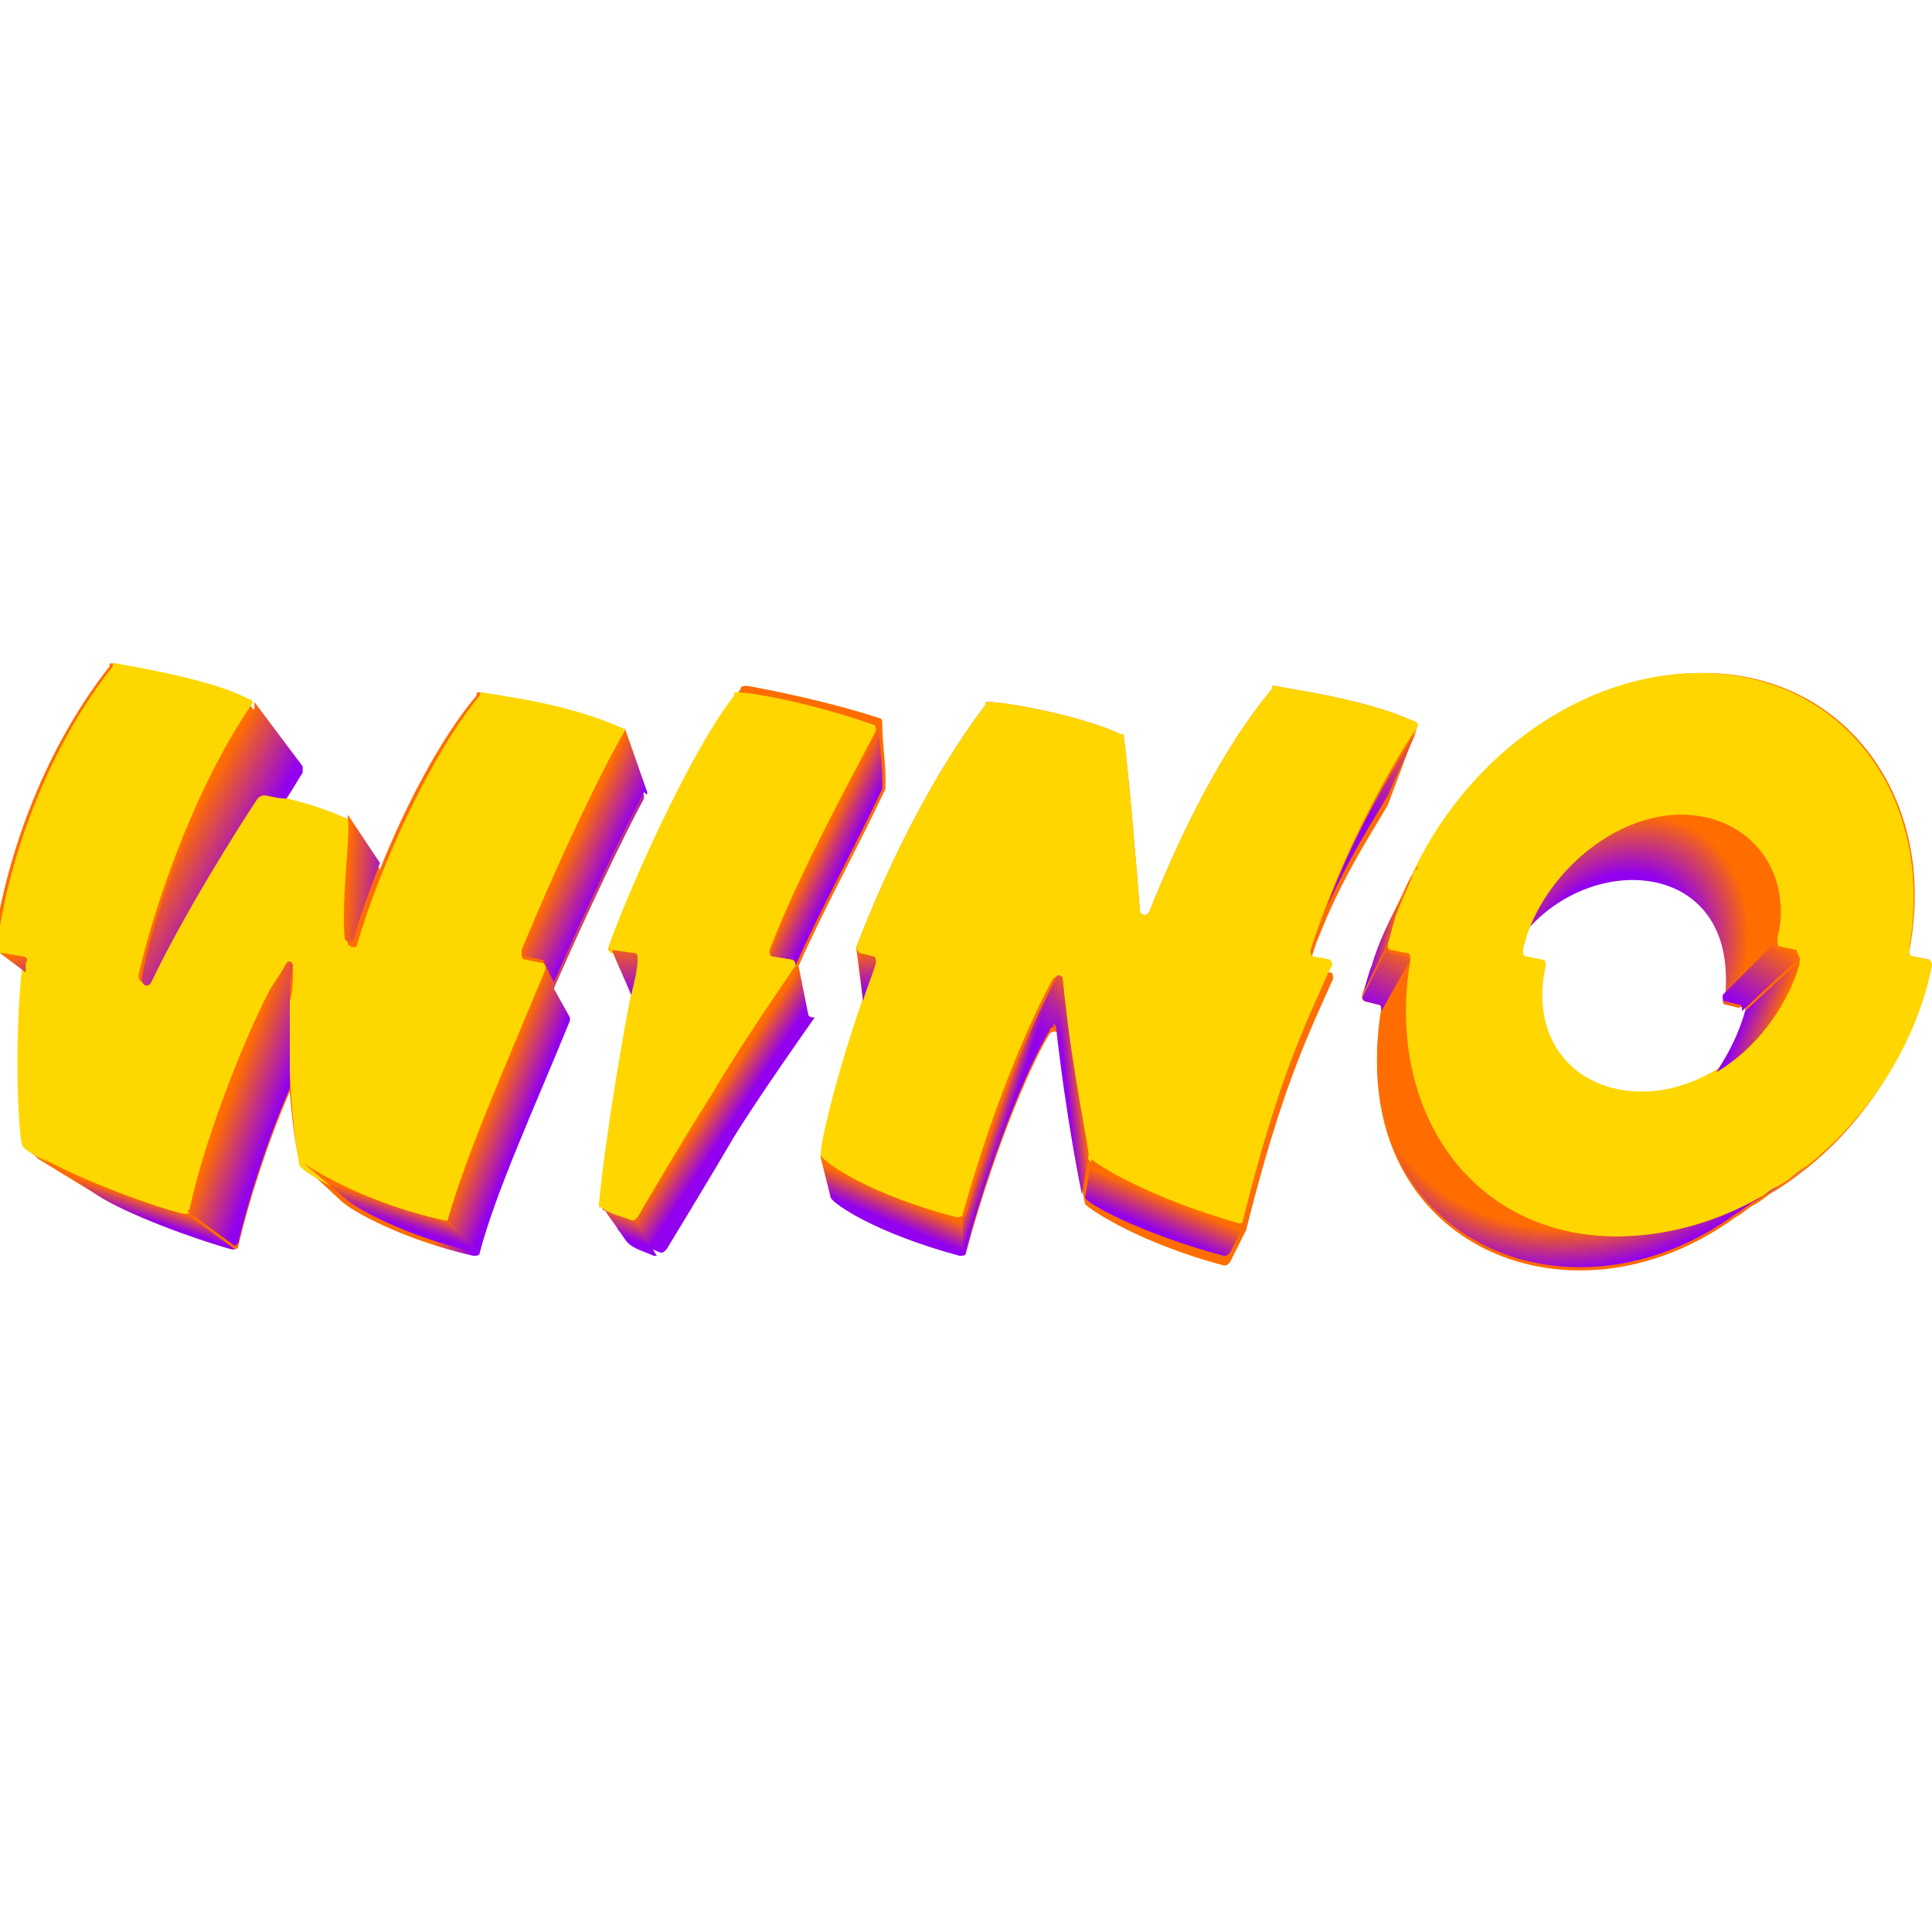 <?xml version="1.0" encoding="iso-8859-1"?>
<!-- Generator: Adobe Illustrator 27.0.0, SVG Export Plug-In . SVG Version: 6.00 Build 0)  -->
<!DOCTYPE svg PUBLIC "-//W3C//DTD SVG 1.1//EN" "http://www.w3.org/Graphics/SVG/1.1/DTD/svg11.dtd">
<svg version="1.1" id="Layer_1" xmlns:x="http://ns.adobe.com/Extensibility/1.0/" xmlns:i="http://ns.adobe.com/AdobeIllustrator/10.0/" xmlns:graph="http://ns.adobe.com/Graphs/1.0/"
	 xmlns="http://www.w3.org/2000/svg" xmlns:xlink="http://www.w3.org/1999/xlink" x="0px" y="0px" width="60px" height="60px"
	 viewBox="0 0 60 60" style="enable-background:new 0 0 60 60;" xml:space="preserve">
<style type="text/css">
	.st0{fill:url(#SVGID_1_);}
	.st1{fill:url(#SVGID_00000082364292638352451150000006226929534182117051_);}
	.st2{fill:url(#SVGID_00000141440447256129379070000005483445835003407267_);}
	.st3{fill:#FFD600;}
	.st4{fill:url(#SVGID_00000174571961725135411830000000787298644172196791_);}
	.st5{fill:#FFD700;}
	.st6{fill:#BC20D6;}
	.st7{fill:url(#SVGID_00000049182619835423993540000000988756533750797735_);}
	.st8{fill:url(#SVGID_00000109716834423508524790000013311772130925497273_);}
	.st9{fill:url(#SVGID_00000024687203259466024110000010685974039600375702_);}
	.st10{fill:url(#SVGID_00000052102401753596663370000015095827678867146122_);}
	.st11{fill:url(#SVGID_00000159428976600869992720000010584686785545707907_);}
	.st12{fill:url(#SVGID_00000098912028256223903600000000572236650371864734_);}
	.st13{fill:url(#SVGID_00000132784760933372042430000012894170763130743699_);}
	.st14{fill:url(#SVGID_00000089535850918450268000000014740923347453306001_);}
	.st15{fill:url(#SVGID_00000173153577163893840190000017886452119086247844_);}
	.st16{fill:url(#SVGID_00000060722510407757202480000015810737825792799390_);}
	.st17{fill:url(#SVGID_00000071559858664364219560000000570601169015621255_);}
	.st18{fill:url(#SVGID_00000103234167801810019140000003342384778547990450_);}
	.st19{fill:url(#SVGID_00000090996532741006447030000003653237527854962304_);}
	.st20{fill:url(#SVGID_00000121993043077156920370000014320227773930732459_);}
	.st21{fill:url(#SVGID_00000027605625345063223800000016556216255242450362_);}
	.st22{fill:url(#SVGID_00000135676902914620510890000017812615950907686046_);}
	.st23{fill:url(#SVGID_00000155851574745394931980000017862218009154119602_);}
	.st24{fill:url(#SVGID_00000057860479222276022660000016205197994340993186_);}
	.st25{fill:url(#SVGID_00000043425197295454112320000016369124454548253315_);}
	.st26{fill:url(#SVGID_00000114073039857615416600000012540255381578444945_);}
	.st27{fill:url(#SVGID_00000143605143529888363680000009486747444334288040_);}
</style>
<g>
	<g id="Logo">
		<g>
			
				<linearGradient id="SVGID_1_" gradientUnits="userSpaceOnUse" x1="16.191" y1="28.34" x2="17.323" y2="27.876" gradientTransform="matrix(1 0 0 -1 0 60.268)">
				<stop  offset="0" style="stop-color:#FF6D00"/>
				<stop  offset="1" style="stop-color:#9200EF"/>
			</linearGradient>
			<path class="st0" d="M0.8,30.2C0.8,30.2,0.8,30.2,0.8,30.2c-0.3,2.6,0,5.2,0,5.4c0,0.1,0.2,0.2,0.4,0.4L3,37.1
				c0.9,0.6,3.1,1.4,4.2,1.7c0.1,0,0.2,0,0.2-0.1c0.3-1.3,0.9-3.2,1.6-4.8c0.1,1.4,0.3,2.2,0.3,2.2c0,0,0,0,0,0l1.3,1.2
				c0.3,0.3,1.9,1.2,4.1,1.7c0.1,0,0.2,0,0.2-0.1c0.5-1.9,1.7-4.5,2.8-7.2c0,0,0-0.1,0-0.1l-0.5-0.9c1.1-2.5,2.2-4.8,2.8-5.9
				c0,0,0-0.1,0-0.1l-0.7-2c0,0,0-0.1-0.1-0.1c-1.8-0.8-3.9-1-4.3-1.1c-0.1,0-0.1,0-0.1,0.1c-1.1,1.3-2.2,3.4-3,5.4l-1-1.5
				c0,0,0-0.1-0.1-0.1c-0.6-0.2-1.4-0.4-2.1-0.6c0.2-0.3,0.3-0.5,0.5-0.8c0-0.1,0-0.1,0-0.2l-1.4-2c0,0,0,0,0,0c0,0,0,0-0.1-0.1
				c-1.1-0.6-3.6-1-4.1-1.1c-0.1,0-0.1,0-0.1,0.1c-1.9,2.4-3.2,5.7-3.6,8.7c0,0.1,0,0.1,0.1,0.1C0.1,29.5,0.8,30.2,0.8,30.2z"/>
			
				<radialGradient id="SVGID_00000075866960311933528860000015532151873789058227_" cx="-3055.282" cy="-2223.358" r="31.762" gradientTransform="matrix(0.109 7.054832e-02 9.336409e-02 -0.143 590.517 -72.198)" gradientUnits="userSpaceOnUse">
				<stop  offset="0.608" style="stop-color:#9200EF"/>
				<stop  offset="0.964" style="stop-color:#FF6D00"/>
			</radialGradient>
			<path style="fill:url(#SVGID_00000075866960311933528860000015532151873789058227_);" d="M59.9,29.8l-0.5-0.1
				c-0.1,0-0.1-0.1-0.1-0.2c0.9-4.7-2-8.6-6.4-8.6c-3.6,0-7.2,2.6-8.9,6.1c-0.2,0.4-0.4,0.7-0.6,1.1c-0.3,0.6-0.6,1.2-0.8,1.9
				c-0.1,0.2-0.2,0.7-0.3,0.9c0,0.1,0,0.2,0.1,0.2l0.4,0.1c0.1,0,0.1,0.1,0.1,0.2c-1.2,7.2,5.8,10.2,11,6.4c0.2-0.1,0.4-0.3,0.6-0.4
				c0.2-0.1,0.4-0.3,0.6-0.4c2.4-1.5,4.2-4,4.8-6.9C60,29.9,60,29.9,59.9,29.8L59.9,29.8z M54.2,31.4c-0.2,0.7-0.5,1.3-0.9,1.9
				c-2.6,1.7-6.1,0.3-5.4-3.2c0-0.1,0-0.2-0.1-0.2l-0.5-0.1c-0.1,0-0.1-0.1-0.1-0.2c0.1-0.3,0.2-0.6,0.3-0.8c2.1-2.3,6.1-2,6.1,1.6
				c0,0.3,0,0.5-0.1,0.6c0,0.1,0,0.2,0.1,0.2l0.4,0.1C54.2,31.2,54.2,31.3,54.2,31.4L54.2,31.4z"/>
			
				<linearGradient id="SVGID_00000133508935951951278880000009991187553138167720_" gradientUnits="userSpaceOnUse" x1="30.675" y1="21.954" x2="30.356" y2="21.189" gradientTransform="matrix(1 0 0 -1 0 60.268)">
				<stop  offset="0" style="stop-color:#FF6D00"/>
				<stop  offset="0.605" style="stop-color:#BB2993"/>
				<stop  offset="1" style="stop-color:#9200EF"/>
			</linearGradient>
			<path style="fill:url(#SVGID_00000133508935951951278880000009991187553138167720_);" d="M44,22.6c0-0.1,0-0.2-0.1-0.2
				c-1.5-0.7-3.9-1-4.3-1.1c-0.1,0-0.1,0-0.1,0.1c-1.5,1.8-2.8,4.4-3.8,6.9c-0.1,0.2-0.3,0.1-0.3,0c-0.1-1.4-0.4-4.8-0.5-5.4
				c0-0.1,0-0.1-0.1-0.1c-1.3-0.6-3.6-1-4.1-1c-0.1,0-0.1,0-0.1,0.1c-1.6,2.1-3,4.9-4,7.5c0,0,0,0,0,0.1c0,0,0,0,0,0l0.2,1.6
				c0,0,0,0.1,0,0.1c-0.8,2.4-1.4,4.6-1.3,4.8c0,0,0.3,1.2,0.3,1.2c0,0,0,0,0,0c0.1,0.2,1.4,1.1,4,1.8c0.1,0,0.2,0,0.2-0.1
				c1-3.6,2.1-6,2.6-6.8c0.1-0.1,0.3-0.1,0.3,0.1c0.3,2.8,0.8,5.2,0.8,5.2c0.2,0.2,1.7,1.2,4.3,1.9c0.1,0,0.1,0,0.2-0.1l0.5-1
				c0,0,0,0,0,0c0,0,0,0,0,0c1.1-4.4,1.9-6,2.7-7.8c0-0.1,0-0.2-0.1-0.2l-0.5-0.1c-0.1,0-0.1-0.1-0.1-0.2c0.1-0.5,0.3-0.9,0.5-1.4
				c0.7-1.6,1.5-2.8,1.9-3.5c0,0,0,0,0,0L44,22.6L44,22.6z"/>
			<path class="st3" d="M59.9,29.8l-0.5-0.1c-0.1,0-0.1-0.1-0.1-0.2c0,0,0-0.1,0-0.1c0.8-4.7-2.1-8.5-6.5-8.5c-4.1,0-8,3.2-9.4,7.4
				c-0.1,0.2-0.2,0.7-0.3,1c0,0.1,0,0.2,0.1,0.2l0.5,0.1c0.1,0,0.1,0.1,0.1,0.2c-0.8,4.8,2,8.6,6.4,8.6c4.4,0,8.8-3.6,9.8-8.4
				C60,29.9,60,29.9,59.9,29.8z M55.9,29.8c-0.6,2.3-2.8,4.1-4.9,4.1c-2.1,0-3.5-1.6-3-3.9c0-0.1,0-0.2-0.1-0.2l-0.5-0.1
				c-0.1,0-0.1-0.1-0.1-0.2c0-0.1,0.1-0.3,0.1-0.4c0.7-2.1,2.8-3.8,4.8-3.8c1.9,0,3.2,1.4,3.1,3.2c0,0.3-0.1,0.5-0.1,0.7
				c0,0.1,0,0.2,0.1,0.2l0.5,0.1C55.8,29.6,55.9,29.7,55.9,29.8z"/>
			
				<radialGradient id="SVGID_00000092429219644874817740000015940642722255732907_" cx="-2638.016" cy="-2870.139" r="63.325" gradientTransform="matrix(9.073272e-02 9.240036e-02 0.11 -0.107 604.901 -32.727)" gradientUnits="userSpaceOnUse">
				<stop  offset="0.839" style="stop-color:#FF6D00"/>
				<stop  offset="0.928" style="stop-color:#BB2993"/>
				<stop  offset="0.987" style="stop-color:#9200EF"/>
			</radialGradient>
			<path style="fill:url(#SVGID_00000092429219644874817740000015940642722255732907_);" d="M43.8,29.8
				C43.8,29.8,43.8,29.7,43.8,29.8l-0.9,1.5c0,0,0,0,0,0c-1.2,7.2,5.8,10.2,11,6.4c0.2-0.1,0.4-0.3,0.6-0.4c0.2-0.1,0.4-0.3,0.6-0.4
				c0.4-0.2,0.7-0.5,1-0.7c-1.7,1.4-3.8,2.2-5.9,2.2C45.8,38.4,42.9,34.6,43.8,29.8L43.8,29.8z"/>
			<path class="st5" d="M16.8,29.9l-0.5-0.1c-0.1,0-0.1-0.1-0.1-0.2c1.2-2.9,2.5-5.6,3.2-6.8c0-0.1,0-0.2-0.1-0.2
				c-1.8-0.8-3.9-1-4.3-1.1c-0.1,0-0.1,0-0.1,0.1c-1.5,1.8-3.1,5.3-3.8,7.7c0,0.2-0.3,0.1-0.3,0c-0.1-1.3,0.1-3.2,0.2-3.6
				c0-0.1,0-0.1-0.1-0.2C10,25,8.5,24.7,8.1,24.6c-0.1,0-0.1,0-0.2,0.1c-0.6,0.9-2.3,3.6-3.3,5.7c-0.1,0.2-0.3,0.1-0.3-0.1
				c0.4-1.8,1.6-5.6,3.5-8.4c0.1-0.1,0-0.2-0.1-0.2c-1.1-0.6-3.6-1-4.1-1.1c-0.1,0-0.1,0-0.1,0.1c-1.9,2.4-3.2,5.7-3.6,8.7
				c0,0.1,0,0.2,0.1,0.2l0.6,0.1c0.1,0,0.1,0.1,0.1,0.2c-0.3,2.7-0.1,5.6,0,5.7C1,36,4.2,37.4,5.7,37.7c0.1,0,0.2,0,0.2-0.1
				c0.4-1.9,1.6-5.1,2.5-6.8c0.2-0.3,0.3-0.6,0.5-0.8c0.1-0.1,0.2,0,0.2,0.1c0,0.3,0,0.7-0.1,1c-0.1,3.3,0.3,5,0.3,5.1
				c0.2,0.3,2,1.3,4.4,1.8c0.1,0,0.2,0,0.2-0.1c0.6-2.1,1.8-4.8,3-7.7C17,30,16.9,29.9,16.8,29.9L16.8,29.9z"/>
			<path class="st3" d="M41.3,29.8l-0.5-0.1c-0.1,0-0.1-0.1-0.1-0.2c1-3.1,2.5-5.7,3.3-6.9c0.1-0.1,0-0.2-0.1-0.2
				c-1.5-0.7-3.9-1-4.3-1.1c-0.1,0-0.1,0-0.1,0.1c-1.5,1.8-2.8,4.4-3.8,6.9c-0.1,0.2-0.3,0.1-0.3,0c-0.1-1.4-0.4-4.8-0.5-5.4
				c0-0.1,0-0.1-0.1-0.1c-1.3-0.6-3.6-1-4.1-1c-0.1,0-0.1,0-0.1,0.1c-1.6,2.1-3,4.9-4,7.5c0,0.1,0,0.2,0.1,0.2l0.4,0.1
				c0.1,0,0.1,0.1,0.1,0.2c-1.1,2.9-1.8,5.8-1.7,6c0.1,0.2,1.5,1.2,4.2,1.9c0.1,0,0.2,0,0.2-0.1c1.1-3.9,2.3-6.4,2.8-7.3
				c0.1-0.1,0.3-0.1,0.3,0.1c0.3,3,0.8,5.5,0.8,5.5c0.2,0.3,1.8,1.3,4.6,2c0.1,0,0.2,0,0.2-0.1c1.1-4.4,1.9-6,2.7-7.8
				C41.4,30,41.4,29.9,41.3,29.8L41.3,29.8z"/>
			<path class="st6" d="M14.9,38.9C14.9,38.9,14.9,38.9,14.9,38.9C14.9,38.9,14.9,38.9,14.9,38.9L14.9,38.9L14.9,38.9z M14.9,38.9
				C14.9,38.9,14.9,38.9,14.9,38.9C14.9,38.9,14.9,38.9,14.9,38.9z M9.4,36.1L9.4,36.1C9.4,36.1,9.4,36.1,9.4,36.1
				C9.4,36.1,9.4,36.1,9.4,36.1z M9.3,36.1C9.3,36.1,9.3,36.1,9.3,36.1C9.3,36.1,9.3,36.1,9.3,36.1z"/>
			
				<linearGradient id="SVGID_00000127736712570731236600000011643820688198460083_" gradientUnits="userSpaceOnUse" x1="10.763" y1="32.952" x2="12.215" y2="32.847" gradientTransform="matrix(1 0 0 -1 0 60.268)">
				<stop  offset="0" style="stop-color:#FF6D00"/>
				<stop  offset="0.909" style="stop-color:#9200EF"/>
			</linearGradient>
			<path style="fill:url(#SVGID_00000127736712570731236600000011643820688198460083_);" d="M10.7,29.1c0,0.2,0.3,0.2,0.3,0
				c0.2-0.7,0.5-1.5,0.8-2.3l-1-1.5c0,0,0,0,0,0c0,0,0,0.1,0,0.1C10.9,25.9,10.6,27.8,10.7,29.1L10.7,29.1z"/>
			
				<linearGradient id="SVGID_00000124852212346567351620000013483741959834433414_" gradientUnits="userSpaceOnUse" x1="0.449" y1="30.619" x2="0.779" y2="29.162" gradientTransform="matrix(1 0 0 -1 0 60.268)">
				<stop  offset="2.368000e-02" style="stop-color:#FF6D00"/>
				<stop  offset="0.909" style="stop-color:#9200EF"/>
			</linearGradient>
			<path style="fill:url(#SVGID_00000124852212346567351620000013483741959834433414_);" d="M0.7,29.7l-0.6-0.1c0,0-0.1,0-0.1,0
				c0,0,0,0,0,0l0.8,0.6c0,0,0,0,0,0c0-0.1,0-0.2,0-0.3C0.9,29.8,0.8,29.7,0.7,29.7L0.7,29.7z"/>
			
				<linearGradient id="SVGID_00000178195649703252805830000000938384220936458625_" gradientUnits="userSpaceOnUse" x1="12.228" y1="22.998" x2="12.006" y2="22.296" gradientTransform="matrix(1 0 0 -1 0 60.268)">
				<stop  offset="0.14" style="stop-color:#FF6D00"/>
				<stop  offset="0.236" style="stop-color:#EF5D23"/>
				<stop  offset="0.446" style="stop-color:#CE3C6A"/>
				<stop  offset="0.636" style="stop-color:#B422A3"/>
				<stop  offset="0.797" style="stop-color:#A10FCC"/>
				<stop  offset="0.923" style="stop-color:#9604E5"/>
				<stop  offset="1" style="stop-color:#9200EF"/>
			</linearGradient>
			<path style="fill:url(#SVGID_00000178195649703252805830000000938384220936458625_);" d="M13.9,37.9
				C13.9,37.9,13.9,37.9,13.9,37.9c0,0-0.1,0-0.1,0c-2.3-0.5-4-1.5-4.4-1.8l1.3,1.1c0.3,0.3,1.9,1.2,4.1,1.7c0,0,0.1,0,0.1,0
				L13.9,37.9L13.9,37.9z"/>
			
				<linearGradient id="SVGID_00000045601626631431138050000017856034439561972411_" gradientUnits="userSpaceOnUse" x1="17.694" y1="33.952" x2="18.902" y2="33.374" gradientTransform="matrix(1 0 0 -1 0 60.268)">
				<stop  offset="0" style="stop-color:#FF6D00"/>
				<stop  offset="1" style="stop-color:#9200EF"/>
			</linearGradient>
			<path style="fill:url(#SVGID_00000045601626631431138050000017856034439561972411_);" d="M20.1,24.6l-0.7-2c0,0,0,0,0,0
				c0,0,0,0.1,0,0.1c-0.7,1.2-2,3.9-3.2,6.8c0,0.1,0,0.2,0.1,0.2l0.5,0.1c0,0,0.1,0,0.1,0.1l0,0l0.3,0.6c1.1-2.5,2.2-4.8,2.8-5.9
				C20.1,24.7,20.1,24.7,20.1,24.6L20.1,24.6z"/>
			
				<linearGradient id="SVGID_00000086671405536740801060000009754995616364737182_" gradientUnits="userSpaceOnUse" x1="5.655" y1="34.428" x2="7.568" y2="33.398" gradientTransform="matrix(1 0 0 -1 0 60.268)">
				<stop  offset="2.368000e-02" style="stop-color:#FF6D00"/>
				<stop  offset="1" style="stop-color:#9200EF"/>
			</linearGradient>
			<path style="fill:url(#SVGID_00000086671405536740801060000009754995616364737182_);" d="M7.9,21.8C7.9,21.7,7.9,21.7,7.9,21.8
				c0,0,0,0.1,0,0.2c-1.9,2.8-3.2,6.6-3.5,8.4c0,0.2,0.2,0.3,0.3,0.1c1-2.1,2.7-4.8,3.3-5.7c0,0,0.1-0.1,0.2-0.1
				c0.1,0,0.4,0.1,0.7,0.1c0.2-0.3,0.3-0.5,0.5-0.8c0-0.1,0-0.1,0-0.2L7.9,21.8L7.9,21.8z"/>
			
				<linearGradient id="SVGID_00000067936784978682627820000005705311510614956952_" gradientUnits="userSpaceOnUse" x1="4.337" y1="23.059" x2="4.165" y2="22.524" gradientTransform="matrix(1 0 0 -1 0 60.268)">
				<stop  offset="0" style="stop-color:#FF6D00"/>
				<stop  offset="1" style="stop-color:#9200EF"/>
			</linearGradient>
			<path style="fill:url(#SVGID_00000067936784978682627820000005705311510614956952_);" d="M5.8,37.7L5.8,37.7c0,0-0.1,0-0.1,0
				c-1.2-0.3-3.5-1.2-4.5-1.8c0,0,0,0,0,0L3,37.1c0.9,0.6,3.1,1.4,4.2,1.7c0,0,0.1,0,0.1,0C7.3,38.8,5.8,37.7,5.8,37.7z"/>
			
				<linearGradient id="SVGID_00000090266068636363639480000018132925000883915955_" gradientUnits="userSpaceOnUse" x1="7.1" y1="26.295" x2="8.773" y2="25.673" gradientTransform="matrix(1 0 0 -1 0 60.268)">
				<stop  offset="2.368000e-02" style="stop-color:#FF6D00"/>
				<stop  offset="0.909" style="stop-color:#9200EF"/>
			</linearGradient>
			<path style="fill:url(#SVGID_00000090266068636363639480000018132925000883915955_);" d="M9,31c0-0.2,0-0.7,0.1-1
				c0-0.1-0.1-0.2-0.2-0.1c-0.1,0.2-0.3,0.5-0.5,0.8c-0.9,1.7-2.1,4.9-2.5,6.8c0,0,0,0.1-0.1,0.1l0,0l1.5,1.1c0,0,0,0,0,0
				c0,0,0.1-0.1,0.1-0.1c0.3-1.3,0.9-3.2,1.6-4.8C9,33.1,9,32.2,9,31L9,31z"/>
			
				<linearGradient id="SVGID_00000102510637905012848500000014521905430676949889_" gradientUnits="userSpaceOnUse" x1="42.841" y1="37.778" x2="42.613" y2="34.84" gradientTransform="matrix(1 0 0 -1 0 60.268)">
				<stop  offset="1.346000e-02" style="stop-color:#FF6D00"/>
				<stop  offset="0.611" style="stop-color:#BB2993"/>
				<stop  offset="1" style="stop-color:#9200EF"/>
			</linearGradient>
			<path style="fill:url(#SVGID_00000102510637905012848500000014521905430676949889_);" d="M41.2,28.2c0.7-1.6,1.5-2.8,1.9-3.5
				c0,0,0,0,0,0l0.9-2c0,0,0,0,0,0C43.4,23.7,42.1,25.7,41.2,28.2L41.2,28.2z"/>
			
				<linearGradient id="SVGID_00000168110232701128175040000013154980500873029294_" gradientUnits="userSpaceOnUse" x1="26.922" y1="30.807" x2="26.922" y2="29.457" gradientTransform="matrix(1 0 0 -1 0 60.268)">
				<stop  offset="1.346000e-02" style="stop-color:#FF6D00"/>
				<stop  offset="0.611" style="stop-color:#BB2993"/>
				<stop  offset="1" style="stop-color:#9200EF"/>
			</linearGradient>
			<path style="fill:url(#SVGID_00000168110232701128175040000013154980500873029294_);" d="M26.6,29.4l0.2,1.6c0,0,0,0.1,0,0.1
				c0.1-0.4,0.3-0.8,0.4-1.2c0-0.1,0-0.2-0.1-0.2l-0.4-0.1C26.6,29.5,26.6,29.4,26.6,29.4C26.6,29.4,26.6,29.4,26.6,29.4z"/>
			
				<linearGradient id="SVGID_00000152943635944226239940000001384243225840246677_" gradientUnits="userSpaceOnUse" x1="36.169" y1="23.055" x2="35.771" y2="22.105" gradientTransform="matrix(1 0 0 -1 0 60.268)">
				<stop  offset="0" style="stop-color:#FF6D00"/>
				<stop  offset="0.605" style="stop-color:#BB2993"/>
				<stop  offset="1" style="stop-color:#9200EF"/>
			</linearGradient>
			<path style="fill:url(#SVGID_00000152943635944226239940000001384243225840246677_);" d="M38,39c0.1,0,0.1,0,0.2-0.1l0.5-1
				c0,0,0,0,0,0c0,0,0,0,0,0c0,0.1-0.1,0.1-0.2,0.1c-2.8-0.8-4.4-1.8-4.6-2l-0.2,1.2C33.8,37.4,35.4,38.3,38,39L38,39z"/>
			
				<linearGradient id="SVGID_00000098902465550939161010000005825867427730878393_" gradientUnits="userSpaceOnUse" x1="33.567" y1="26.59" x2="33.104" y2="26.538" gradientTransform="matrix(1 0 0 -1 0 60.268)">
				<stop  offset="0" style="stop-color:#FF6D00"/>
				<stop  offset="0.605" style="stop-color:#BB2993"/>
				<stop  offset="1" style="stop-color:#9200EF"/>
			</linearGradient>
			<path style="fill:url(#SVGID_00000098902465550939161010000005825867427730878393_);" d="M33,30.4c0-0.1-0.1-0.1-0.1-0.1
				l-0.2,1.5c0.1,0,0.1,0.1,0.1,0.1c0.3,2.8,0.8,5.2,0.8,5.2l0.2-1.2C33.9,36,33.3,33.4,33,30.4z"/>
			
				<linearGradient id="SVGID_00000177472098171916480150000015743325170847663774_" gradientUnits="userSpaceOnUse" x1="31.011" y1="25.856" x2="31.372" y2="25.734" gradientTransform="matrix(1 0 0 -1 0 60.268)">
				<stop  offset="0" style="stop-color:#FF6D00"/>
				<stop  offset="0.605" style="stop-color:#BB2993"/>
				<stop  offset="1" style="stop-color:#9200EF"/>
			</linearGradient>
			<path style="fill:url(#SVGID_00000177472098171916480150000015743325170847663774_);" d="M32.9,30.3c-0.1,0-0.1,0-0.1,0.1
				c-0.5,0.9-1.7,3.4-2.8,7.3c0,0,0,0.1-0.1,0.1h0v1.1c0,0,0.1-0.1,0.1-0.1c1-3.6,2.1-6,2.6-6.8c0-0.1,0.1-0.1,0.1-0.1L32.9,30.3
				L32.9,30.3z"/>
			
				<radialGradient id="SVGID_00000083800230872475861520000018178793225549865356_" cx="-1600.133" cy="-7208.092" r="28.491" gradientTransform="matrix(-1.165509e-02 0.129 4.106226e-02 3.715319e-03 310.286 262.55)" gradientUnits="userSpaceOnUse">
				<stop  offset="0.166" style="stop-color:#FF6D00"/>
				<stop  offset="0.691" style="stop-color:#B92798;stop-opacity:0.36"/>
				<stop  offset="1" style="stop-color:#9200EF;stop-opacity:0"/>
			</radialGradient>
			<path style="fill:url(#SVGID_00000083800230872475861520000018178793225549865356_);" d="M33,30.4c0-0.1-0.1-0.1-0.1-0.1
				c-0.1,0-0.1,0-0.1,0.1c-0.5,0.9-1.7,3.4-2.8,7.3c0,0,0,0.1-0.1,0.1h0v1.1c0,0,0.1-0.1,0.1-0.1c1-3.6,2.1-6,2.6-6.8
				c0-0.1,0.1-0.1,0.1-0.1c0.1,0,0.1,0.1,0.1,0.1c0.3,2.8,0.8,5.2,0.8,5.2l0.2-1.2C33.9,36,33.3,33.4,33,30.4L33,30.4z"/>
			
				<linearGradient id="SVGID_00000172430336131190767480000005707935982179716531_" gradientUnits="userSpaceOnUse" x1="55.372" y1="30.921" x2="54.102" y2="28.963" gradientTransform="matrix(1 0 0 -1 0 60.268)">
				<stop  offset="0" style="stop-color:#FF6D00"/>
				<stop  offset="0.605" style="stop-color:#BB2993"/>
				<stop  offset="1" style="stop-color:#9200EF"/>
			</linearGradient>
			<path style="fill:url(#SVGID_00000172430336131190767480000005707935982179716531_);" d="M55.7,29.6l-0.5-0.1
				c-0.1,0-0.1-0.1-0.1-0.2l-1.6,1.6c0,0.1,0,0.2,0.1,0.2l0.4,0.1c0.1,0,0.1,0.1,0.1,0.2l1.6-1.5C55.9,29.7,55.8,29.6,55.7,29.6
				L55.7,29.6z"/>
			
				<linearGradient id="SVGID_00000088093927914610276180000005459978875509130150_" gradientUnits="userSpaceOnUse" x1="55.164" y1="28.513" x2="54.212" y2="28.882" gradientTransform="matrix(1 0 0 -1 0 60.268)">
				<stop  offset="0" style="stop-color:#FF6D00"/>
				<stop  offset="0.605" style="stop-color:#BB2993"/>
				<stop  offset="1" style="stop-color:#9200EF"/>
			</linearGradient>
			<path style="fill:url(#SVGID_00000088093927914610276180000005459978875509130150_);" d="M54.2,31.4c-0.2,0.7-0.5,1.3-0.9,1.9
				c1.2-0.7,2.2-2,2.6-3.4C55.9,29.8,54.2,31.4,54.2,31.4z"/>
			
				<linearGradient id="SVGID_00000134949612074629659750000013513487459530342573_" gradientUnits="userSpaceOnUse" x1="43.603" y1="31.107" x2="42.51" y2="28.934" gradientTransform="matrix(1 0 0 -1 0 60.268)">
				<stop  offset="7.570000e-02" style="stop-color:#FF6D00"/>
				<stop  offset="0.485" style="stop-color:#CB396F"/>
				<stop  offset="0.841" style="stop-color:#A210CB"/>
				<stop  offset="1" style="stop-color:#9200EF"/>
			</linearGradient>
			<path style="fill:url(#SVGID_00000134949612074629659750000013513487459530342573_);" d="M42.4,31.1l0.4,0.1
				c0.1,0,0.1,0.1,0.1,0.2l0.9-1.6c0,0-0.1-0.1-0.1-0.1l-0.5-0.1c-0.1,0-0.1-0.1-0.1-0.2l-0.8,1.6C42.3,31,42.3,31,42.4,31.1z"/>
			
				<linearGradient id="SVGID_00000047046000161640226610000014510205649957192866_" gradientUnits="userSpaceOnUse" x1="43.688" y1="31.274" x2="42.688" y2="31.493" gradientTransform="matrix(1 0 0 -1 0 60.268)">
				<stop  offset="0.39" style="stop-color:#FF6D00"/>
				<stop  offset="0.69" style="stop-color:#BB2993"/>
				<stop  offset="0.885" style="stop-color:#9200EF"/>
			</linearGradient>
			<path style="fill:url(#SVGID_00000047046000161640226610000014510205649957192866_);" d="M42.6,30c-0.1,0.2-0.2,0.7-0.3,0.9
				l0.8-1.6c0.1-0.3,0.2-0.8,0.3-1c0.2-0.5,0.4-0.9,0.5-1.2c-0.2,0.3-0.3,0.6-0.5,1C43.1,28.7,42.8,29.3,42.6,30z M43.9,27.1
				c0,0,0-0.1,0.1-0.1C44.1,26.8,44,26.9,43.9,27.1z"/>
			
				<linearGradient id="SVGID_00000075879707751689908900000000975958521981292456_" gradientUnits="userSpaceOnUse" x1="24.151" y1="29.232" x2="24.91" y2="28.735" gradientTransform="matrix(1 0 0 -1 0 60.268)">
				<stop  offset="0" style="stop-color:#FF6D00"/>
				<stop  offset="0.605" style="stop-color:#BB2993"/>
				<stop  offset="1" style="stop-color:#9200EF"/>
			</linearGradient>
			<path style="fill:url(#SVGID_00000075879707751689908900000000975958521981292456_);" d="M25.1,31.5c-0.1-0.5-0.2-1-0.3-1.5
				c0.8-1.8,1.8-3.6,2.7-5.5c0-0.1,0-0.2,0-0.3c0-0.6-0.1-1.1-0.1-1.7c0-0.1,0-0.2-0.1-0.2c-1.5-0.5-3.5-0.9-4.1-1
				c-0.1,0-0.2,0-0.2,0.1c-1.4,1.9-3.3,5.9-3.9,7.8c0,0,0,0.1,0,0.2c0,0,0,0.1,0.1,0.1c0.2,0.5,0.4,0.9,0.6,1.4
				c-0.4,1.9-0.8,4.6-0.9,6.4c0,0.1,0,0.1,0.1,0.2c0.1,0.2,0.3,0.4,0.4,0.6c0.1,0.1,0.2,0.3,0.3,0.4c0.2,0.2,0.6,0.3,0.8,0.4
				c0.1,0,0.1,0,0.2-0.1c0,0,1.4-2.3,2.1-3.5c0.8-1.3,2.5-3.7,2.5-3.7C25.1,31.6,25.1,31.5,25.1,31.5L25.1,31.5z"/>
			<path class="st3" d="M24.6,29.8L24,29.7c-0.1,0-0.1-0.1-0.1-0.2c0.9-2.3,2.1-4.5,3.3-6.8c0-0.1,0-0.2-0.1-0.2c-2-0.7-3.8-1-4.2-1
				c-0.1,0-0.1,0-0.1,0.1c-1.4,1.8-3.3,6.1-3.9,7.8c0,0.1,0,0.2,0.1,0.2l0.7,0.1c0.1,0,0.1,0.1,0.1,0.2c-0.4,1.8-1,5.4-1.2,7.5
				c0,0.1,0,0.1,0.1,0.1c0.2,0.2,0.7,0.3,0.9,0.4c0.1,0,0.1,0,0.2-0.1c0,0,1.4-2.4,2.3-3.8c0.8-1.4,2.6-4,2.6-4
				C24.8,30,24.7,29.9,24.6,29.8L24.6,29.8z"/>
			
				<linearGradient id="SVGID_00000041981439023253059780000012213675367121793959_" gradientUnits="userSpaceOnUse" x1="19.382" y1="31.005" x2="19.382" y2="29.309" gradientTransform="matrix(1 0 0 -1 0 60.268)">
				<stop  offset="1.346000e-02" style="stop-color:#FF6D00"/>
				<stop  offset="0.611" style="stop-color:#BB2993"/>
				<stop  offset="1" style="stop-color:#9200EF"/>
			</linearGradient>
			<path style="fill:url(#SVGID_00000041981439023253059780000012213675367121793959_);" d="M19.6,30.9
				C19.6,30.9,19.6,30.9,19.6,30.9c0.1-0.4,0.2-0.8,0.2-1.1c0-0.1,0-0.2-0.1-0.2L19,29.5c-0.1,0-0.1,0-0.1-0.1c0,0,0,0,0,0
				c0,0,0,0.1,0.1,0.1C19.2,30,19.4,30.4,19.6,30.9L19.6,30.9z"/>
			
				<linearGradient id="SVGID_00000019644479214552339820000000567520183831898266_" gradientUnits="userSpaceOnUse" x1="19.689" y1="22.483" x2="19.445" y2="21.83" gradientTransform="matrix(1 0 0 -1 0 60.268)">
				<stop  offset="0" style="stop-color:#FF6D00"/>
				<stop  offset="1" style="stop-color:#9200EF"/>
			</linearGradient>
			<path style="fill:url(#SVGID_00000019644479214552339820000000567520183831898266_);" d="M19.7,37.9c0,0-0.1,0-0.1,0
				c-0.2-0.1-0.7-0.2-0.9-0.4c0,0,0,0,0,0c0,0,0,0.1,0.1,0.1c0.1,0.2,0.3,0.4,0.4,0.6c0.1,0.1,0.2,0.3,0.3,0.4
				c0.2,0.2,0.6,0.3,0.8,0.4c0,0,0.1,0,0.1,0L19.7,37.9z"/>
			
				<linearGradient id="SVGID_00000039818344397882690280000011547073717254351547_" gradientUnits="userSpaceOnUse" x1="25.511" y1="34.199" x2="26.354" y2="33.777" gradientTransform="matrix(1 0 0 -1 0 60.268)">
				<stop  offset="0" style="stop-color:#FF6D00"/>
				<stop  offset="0.605" style="stop-color:#BB2993"/>
				<stop  offset="1" style="stop-color:#9200EF"/>
			</linearGradient>
			<path style="fill:url(#SVGID_00000039818344397882690280000011547073717254351547_);" d="M24,29.7l0.6,0.1c0.1,0,0.1,0.1,0.1,0.1
				l0,0l0,0.1c0.8-1.8,1.8-3.6,2.7-5.5c0-0.1,0-0.2,0-0.3c0-0.6-0.1-1.1-0.1-1.7c0,0,0,0,0,0c0,0,0,0.1,0,0.1
				c-1.3,2.3-2.4,4.5-3.3,6.8C23.9,29.6,23.9,29.7,24,29.7L24,29.7z"/>
		</g>
	</g>
</g>
</svg>
